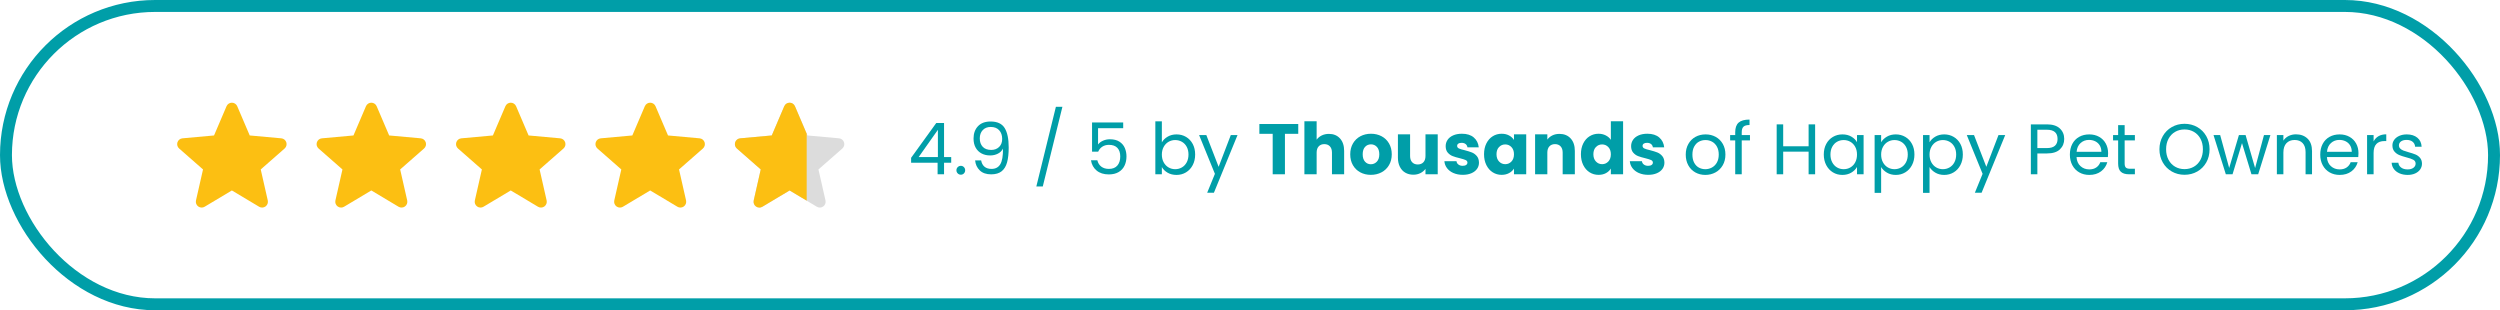 <svg viewBox="0 0 1047.5 130" xmlns:xlink="http://www.w3.org/1999/xlink" xmlns="http://www.w3.org/2000/svg" id="Layer_2"><defs><style>.cls-1{clip-path:url(#clippath);}.cls-2,.cls-3,.cls-4,.cls-5{stroke-width:0px;}.cls-2,.cls-6{fill:none;}.cls-3{fill:#dcdcdc;}.cls-4{fill:#009ea8;}.cls-5{fill:#fcbf12;}.cls-6{stroke:#009ea8;stroke-miterlimit:10;stroke-width:5px;}</style><clipPath id="clippath"><path d="M353.652,59.634c-.3-.928-1.124-1.588-2.098-1.676l-13.235-1.202-5.234-12.25c-.386-.898-1.265-1.479-2.241-1.479s-1.855.581-2.241,1.481l-5.234,12.248-13.238,1.202c-.973.09-1.794.747-2.096,1.676-.302.928-.023,1.947.713,2.589l10.004,8.774-2.95,12.995c-.216.956.155,1.943.948,2.516.426.308.925.465,1.427.465.433,0,.864-.117,1.249-.348l11.417-6.823,11.413,6.823c.835.502,1.888.457,2.679-.117.793-.575,1.164-1.563.948-2.516l-2.95-12.995,10.004-8.772c.736-.644,1.017-1.661.715-2.591Z" class="cls-2"></path></clipPath></defs><g id="Layer_1-2"><rect ry="62.5" rx="62.5" height="125" width="1042.5" y="2.5" x="2.5" class="cls-6"></rect><path d="M381.757,68.191v-2.07l10.53-14.58h3.269v14.28h3v2.37h-3v4.83h-2.7v-4.83h-11.1ZM392.977,54.392l-8.07,11.43h8.07v-11.43Z" class="cls-4"></path><path d="M401.287,72.662c-.36-.361-.541-.801-.541-1.32s.181-.961.541-1.32c.359-.359.799-.54,1.32-.54.499,0,.924.181,1.274.54.35.359.524.801.524,1.32s-.175.959-.524,1.32c-.351.359-.775.539-1.274.539-.521,0-.961-.18-1.32-.539Z" class="cls-4"></path><path d="M412.492,69.842c.729.619,1.714.93,2.955.93,1.659,0,2.884-.65,3.674-1.95.791-1.3,1.166-3.49,1.125-6.57-.42.9-1.119,1.605-2.1,2.115-.981.51-2.07.765-3.269.765-1.34,0-2.535-.274-3.586-.825-1.049-.55-1.875-1.355-2.475-2.415s-.9-2.34-.9-3.84c0-2.14.62-3.865,1.86-5.175,1.24-1.31,3-1.965,5.28-1.965,2.8,0,4.765.91,5.894,2.73s1.695,4.53,1.695,8.13c0,2.52-.225,4.6-.675,6.24s-1.21,2.891-2.28,3.75-2.535,1.289-4.394,1.289c-2.041,0-3.631-.549-4.771-1.649-1.14-1.1-1.79-2.499-1.95-4.2h2.521c.2,1.141.665,2.021,1.395,2.641ZM418.627,61.577c.859-.83,1.289-1.955,1.289-3.375,0-1.5-.42-2.71-1.26-3.63-.84-.919-2.019-1.38-3.539-1.38-1.4,0-2.516.44-3.346,1.32s-1.245,2.04-1.245,3.48c0,1.46.409,2.63,1.23,3.51.82.88,2.011,1.32,3.57,1.32,1.34,0,2.44-.415,3.301-1.245Z" class="cls-4"></path><path d="M445.147,44.762l-8.22,33.359h-2.7l8.19-33.359h2.731Z" class="cls-4"></path><path d="M470.617,53.702h-10.53v6.84c.46-.64,1.14-1.165,2.04-1.575.9-.41,1.869-.615,2.91-.615,1.66,0,3.01.345,4.05,1.035,1.04.69,1.784,1.58,2.235,2.67.449,1.09.674,2.245.674,3.465,0,1.44-.27,2.731-.81,3.87s-1.364,2.04-2.475,2.7-2.485.99-4.125.99c-2.101,0-3.8-.541-5.101-1.621-1.3-1.08-2.09-2.519-2.369-4.319h2.67c.26,1.14.81,2.03,1.649,2.67.841.64,1.899.96,3.181.96,1.579,0,2.769-.475,3.569-1.425s1.2-2.205,1.2-3.765-.4-2.765-1.2-3.615c-.8-.85-1.98-1.275-3.54-1.275-1.06,0-1.984.255-2.775.765-.789.51-1.364,1.205-1.725,2.085h-2.58v-12.24h13.051v2.4Z" class="cls-4"></path><path d="M489.277,57.242c1.08-.62,2.31-.93,3.689-.93,1.48,0,2.81.35,3.99,1.05,1.18.701,2.109,1.685,2.79,2.955.68,1.27,1.02,2.745,1.02,4.425,0,1.661-.341,3.14-1.02,4.44-.681,1.301-1.616,2.311-2.806,3.029-1.19.721-2.515,1.08-3.975,1.08-1.42,0-2.665-.31-3.734-.93-1.07-.619-1.875-1.41-2.416-2.369v3.029h-2.729v-22.2h2.729v8.82c.56-.98,1.381-1.78,2.461-2.4ZM497.227,61.502c-.5-.919-1.175-1.62-2.025-2.1-.85-.48-1.784-.72-2.805-.72-1,0-1.925.245-2.774.735-.851.49-1.53,1.2-2.04,2.13-.51.93-.766,2.005-.766,3.225,0,1.24.256,2.325.766,3.255.51.931,1.19,1.64,2.04,2.13.85.49,1.774.735,2.774.735,1.02,0,1.955-.245,2.805-.735.851-.49,1.525-1.199,2.025-2.13.5-.93.75-2.024.75-3.285,0-1.24-.25-2.32-.75-3.24Z" class="cls-4"></path><path d="M518.527,56.581l-9.9,24.18h-2.82l3.24-7.92-6.631-16.26h3.031l5.159,13.32,5.101-13.32h2.82Z" class="cls-4"></path><path d="M543.967,51.961v4.11h-5.58v16.95h-5.131v-16.95h-5.579v-4.11h16.29Z" class="cls-4"></path><path d="M561.457,58.006c1.159,1.27,1.739,3.015,1.739,5.235v9.78h-5.1v-9.09c0-1.12-.29-1.99-.87-2.61-.58-.62-1.36-.93-2.34-.93-.981,0-1.76.31-2.34.93-.58.62-.87,1.49-.87,2.61v9.09h-5.13v-22.2h5.13v7.71c.519-.739,1.23-1.33,2.13-1.77s1.91-.66,3.029-.66c1.92,0,3.461.635,4.621,1.905Z" class="cls-4"></path><path d="M569.962,72.211c-1.31-.699-2.341-1.699-3.091-3-.75-1.299-1.125-2.819-1.125-4.56,0-1.72.381-3.235,1.141-4.545.76-1.31,1.8-2.314,3.12-3.015,1.319-.7,2.8-1.05,4.44-1.05,1.639,0,3.119.35,4.439,1.05,1.32.701,2.359,1.706,3.12,3.015.76,1.31,1.14,2.825,1.14,4.545s-.385,3.235-1.154,4.545c-.77,1.31-1.82,2.315-3.15,3.015-1.33.701-2.815,1.051-4.455,1.051-1.641,0-3.115-.35-4.425-1.051ZM576.892,67.742c.69-.721,1.035-1.75,1.035-3.091,0-1.339-.335-2.37-1.005-3.09-.67-.72-1.496-1.08-2.475-1.08-1.001,0-1.83.355-2.49,1.065-.66.71-.99,1.745-.99,3.105,0,1.34.324,2.37.975,3.091.65.719,1.465,1.079,2.445,1.079.98,0,1.815-.36,2.505-1.079Z" class="cls-4"></path><path d="M602.406,56.281v16.74h-5.13v-2.279c-.52.739-1.226,1.334-2.114,1.784-.891.45-1.875.675-2.955.675-1.281,0-2.41-.285-3.391-.855-.981-.57-1.74-1.395-2.279-2.476-.541-1.08-.81-2.35-.81-3.81v-9.78h5.1v9.09c0,1.121.29,1.99.871,2.61.579.62,1.359.931,2.34.931,1,0,1.789-.31,2.369-.931s.87-1.489.87-2.61v-9.09h5.13Z" class="cls-4"></path><path d="M609.007,72.512c-1.14-.5-2.04-1.185-2.7-2.055-.66-.871-1.03-1.846-1.109-2.926h5.069c.06.58.33,1.051.81,1.41.48.359,1.07.54,1.77.54.64,0,1.135-.124,1.485-.375.35-.25.525-.575.525-.976,0-.479-.251-.834-.75-1.065-.501-.23-1.31-.484-2.431-.766-1.2-.279-2.2-.574-3-.884s-1.49-.8-2.069-1.47c-.581-.669-.871-1.575-.871-2.715,0-.96.266-1.835.795-2.625.53-.79,1.31-1.415,2.34-1.875,1.031-.46,2.256-.69,3.676-.69,2.1,0,3.754.52,4.965,1.56,1.21,1.04,1.905,2.42,2.085,4.14h-4.739c-.08-.58-.336-1.04-.766-1.38-.43-.34-.995-.51-1.695-.51-.6,0-1.06.115-1.38.345-.319.231-.479.545-.479.945,0,.48.255.84.765,1.08.511.24,1.306.48,2.386.72,1.239.32,2.25.635,3.029.945s1.465.81,2.055,1.5c.59.69.894,1.615.916,2.775,0,.98-.275,1.855-.826,2.625-.55.769-1.34,1.375-2.369,1.815-1.031.44-2.226.66-3.586.66-1.459,0-2.76-.25-3.899-.75Z" class="cls-4"></path><path d="M622.791,60.091c.65-1.3,1.535-2.299,2.656-3,1.119-.7,2.369-1.05,3.75-1.05,1.18,0,2.215.24,3.104.72.89.48,1.575,1.11,2.055,1.89v-2.37h5.13v16.74h-5.13v-2.37c-.5.78-1.195,1.41-2.085,1.89-.891.48-1.926.721-3.106.721-1.359,0-2.6-.355-3.719-1.065-1.121-.71-2.006-1.72-2.656-3.03-.649-1.309-.975-2.824-.975-4.544s.325-3.23.975-4.53ZM633.291,61.622c-.709-.74-1.574-1.11-2.594-1.11-1.02,0-1.887.365-2.596,1.095-.71.731-1.065,1.735-1.065,3.015s.354,2.294,1.065,3.044c.709.75,1.575,1.125,2.596,1.125,1.02,0,1.885-.369,2.594-1.109.711-.74,1.065-1.75,1.065-3.03s-.354-2.29-1.065-3.03Z" class="cls-4"></path><path d="M658.102,58.006c1.17,1.27,1.755,3.015,1.755,5.235v9.78h-5.1v-9.09c0-1.12-.29-1.99-.87-2.61-.58-.62-1.36-.93-2.34-.93-.981,0-1.76.31-2.34.93-.58.62-.87,1.49-.87,2.61v9.09h-5.13v-16.74h5.13v2.22c.519-.74,1.22-1.325,2.1-1.755s1.87-.645,2.97-.645c1.961,0,3.525.635,4.695,1.905Z" class="cls-4"></path><path d="M663.381,60.091c.65-1.3,1.535-2.299,2.656-3,1.119-.7,2.369-1.05,3.75-1.05,1.1,0,2.103.23,3.014.69.91.46,1.625,1.08,2.146,1.86v-7.77h5.13v22.2h-5.13v-2.4c-.479.801-1.165,1.44-2.055,1.92-.89.48-1.925.721-3.104.721-1.381,0-2.631-.355-3.75-1.065-1.121-.71-2.006-1.72-2.656-3.03-.649-1.309-.975-2.824-.975-4.544s.325-3.23.975-4.53ZM673.881,61.622c-.709-.74-1.574-1.11-2.594-1.11-1.02,0-1.887.365-2.596,1.095-.71.731-1.065,1.735-1.065,3.015s.354,2.294,1.065,3.044c.709.75,1.575,1.125,2.596,1.125,1.02,0,1.885-.369,2.594-1.109.711-.74,1.065-1.75,1.065-3.03s-.354-2.29-1.065-3.03Z" class="cls-4"></path><path d="M686.707,72.512c-1.141-.5-2.041-1.185-2.701-2.055-.659-.871-1.029-1.846-1.109-2.926h5.07c.06.58.33,1.051.81,1.41s1.069.54,1.77.54c.64,0,1.135-.124,1.484-.375.35-.25.525-.575.525-.976,0-.479-.25-.834-.75-1.065-.5-.23-1.31-.484-2.43-.766-1.2-.279-2.201-.574-3-.884-.801-.31-1.49-.8-2.07-1.47-.58-.669-.87-1.575-.87-2.715,0-.96.265-1.835.795-2.625.53-.79,1.31-1.415,2.34-1.875,1.03-.46,2.255-.69,3.675-.69,2.101,0,3.755.52,4.965,1.56,1.211,1.04,1.906,2.42,2.086,4.14h-4.74c-.08-.58-.336-1.04-.766-1.38-.43-.34-.994-.51-1.694-.51-.601,0-1.06.115-1.38.345-.32.231-.48.545-.48.945,0,.48.256.84.766,1.08.51.24,1.305.48,2.385.72,1.24.32,2.25.635,3.029.945.78.31,1.465.81,2.056,1.5.589.69.894,1.615.915,2.775,0,.98-.275,1.855-.825,2.625-.55.769-1.341,1.375-2.37,1.815-1.03.44-2.225.66-3.585.66-1.46,0-2.76-.25-3.899-.75Z" class="cls-4"></path><path d="M710.332,72.242c-1.25-.701-2.231-1.695-2.94-2.986-.71-1.289-1.065-2.784-1.065-4.484,0-1.68.365-3.165,1.096-4.455.73-1.29,1.725-2.28,2.984-2.97,1.26-.69,2.67-1.035,4.231-1.035s2.97.345,4.231,1.035c1.26.69,2.254,1.675,2.984,2.955.731,1.28,1.096,2.771,1.096,4.47s-.375,3.195-1.125,4.484c-.75,1.291-1.766,2.285-3.045,2.986-1.281.699-2.701,1.049-4.261,1.049-1.54,0-2.935-.35-4.185-1.049ZM717.277,70.201c.859-.459,1.555-1.149,2.084-2.07.529-.919.795-2.039.795-3.359s-.26-2.44-.779-3.36c-.52-.92-1.2-1.605-2.041-2.055-.84-.45-1.75-.675-2.729-.675-1,0-1.915.225-2.745.675s-1.495,1.135-1.994,2.055c-.5.92-.75,2.04-.75,3.36,0,1.34.244,2.471.734,3.391s1.145,1.605,1.965,2.055c.82.449,1.721.675,2.7.675s1.899-.23,2.761-.69Z" class="cls-4"></path><path d="M733.236,58.831h-3.449v14.19h-2.731v-14.19h-2.13v-2.25h2.13v-1.17c0-1.84.475-3.185,1.426-4.035.949-.85,2.475-1.275,4.574-1.275v2.28c-1.199,0-2.045.235-2.535.705-.49.47-.734,1.245-.734,2.325v1.17h3.449v2.25Z" class="cls-4"></path><path d="M760.537,52.111v20.91h-2.731v-9.48h-10.65v9.48h-2.729v-20.91h2.729v9.18h10.65v-9.18h2.731Z" class="cls-4"></path><path d="M765.187,60.316c.68-1.27,1.614-2.254,2.806-2.955,1.19-.7,2.514-1.05,3.975-1.05,1.44,0,2.689.31,3.75.93,1.06.62,1.85,1.4,2.369,2.34v-3h2.761v16.44h-2.761v-3.061c-.539.961-1.345,1.756-2.414,2.386-1.07.63-2.315.944-3.735.944-1.46,0-2.78-.359-3.96-1.08-1.18-.719-2.11-1.728-2.79-3.029-.681-1.3-1.02-2.779-1.02-4.44,0-1.68.34-3.155,1.02-4.425ZM777.336,61.531c-.5-.919-1.175-1.625-2.024-2.115-.851-.49-1.785-.735-2.806-.735-1.02,0-1.949.24-2.789.72s-1.511,1.181-2.01,2.1c-.5.92-.75,2-.75,3.24,0,1.26.25,2.355.75,3.285.499.931,1.17,1.64,2.01,2.13s1.77.735,2.789.735c1.02,0,1.955-.245,2.806-.735.85-.49,1.524-1.199,2.024-2.13.5-.93.75-2.015.75-3.255s-.25-2.32-.75-3.24Z" class="cls-4"></path><path d="M790.611,57.256c1.07-.63,2.314-.945,3.735-.945,1.46,0,2.784.35,3.976,1.05,1.19.701,2.125,1.685,2.805,2.955.68,1.27,1.02,2.745,1.02,4.425,0,1.661-.34,3.14-1.02,4.44-.68,1.301-1.615,2.311-2.805,3.029-1.191.721-2.516,1.08-3.976,1.08-1.399,0-2.636-.315-3.705-.944s-1.886-1.415-2.444-2.354v10.829h-2.731v-24.24h2.731v3.03c.539-.94,1.344-1.725,2.414-2.355ZM798.607,61.502c-.501-.919-1.176-1.62-2.025-2.1-.851-.48-1.785-.72-2.805-.72-1.001,0-1.926.245-2.775.735-.851.49-1.53,1.2-2.04,2.13-.511.93-.765,2.005-.765,3.225,0,1.24.254,2.325.765,3.255.51.931,1.19,1.64,2.04,2.13.85.49,1.774.735,2.775.735,1.02,0,1.954-.245,2.805-.735.85-.49,1.524-1.199,2.025-2.13.499-.93.75-2.024.75-3.285,0-1.24-.251-2.32-.75-3.24Z" class="cls-4"></path><path d="M810.892,57.256c1.069-.63,2.314-.945,3.735-.945,1.459,0,2.784.35,3.975,1.05,1.19.701,2.125,1.685,2.805,2.955.68,1.27,1.02,2.745,1.02,4.425,0,1.661-.341,3.14-1.02,4.44-.68,1.301-1.615,2.311-2.805,3.029-1.19.721-2.516,1.08-3.975,1.08-1.4,0-2.636-.315-3.705-.944-1.07-.63-1.886-1.415-2.445-2.354v10.829h-2.731v-24.24h2.731v3.03c.54-.94,1.345-1.725,2.415-2.355ZM818.887,61.502c-.5-.919-1.176-1.62-2.025-2.1s-1.785-.72-2.805-.72c-1,0-1.926.245-2.775.735-.85.49-1.529,1.2-2.039,2.13-.511.93-.766,2.005-.766,3.225,0,1.24.255,2.325.766,3.255.51.931,1.19,1.64,2.039,2.13s1.775.735,2.775.735c1.02,0,1.955-.245,2.805-.735s1.525-1.199,2.025-2.13c.5-.93.75-2.024.75-3.285,0-1.24-.25-2.32-.75-3.24Z" class="cls-4"></path><path d="M840.188,56.581l-9.9,24.18h-2.82l3.24-7.92-6.631-16.26h3.031l5.159,13.32,5.101-13.32h2.82Z" class="cls-4"></path><path d="M863.121,62.566c-1.19,1.15-3.004,1.725-5.444,1.725h-4.021v8.73h-2.729v-20.91h6.75c2.36,0,4.155.57,5.385,1.71,1.23,1.14,1.845,2.61,1.845,4.41,0,1.74-.595,3.185-1.785,4.335ZM861.037,61.051c.72-.66,1.08-1.6,1.08-2.82,0-2.58-1.48-3.87-4.44-3.87h-4.021v7.68h4.021c1.52,0,2.64-.33,3.36-.99Z" class="cls-4"></path><path d="M883.207,65.821h-13.141c.1,1.62.655,2.886,1.666,3.796,1.01.91,2.234,1.364,3.674,1.364,1.18,0,2.165-.274,2.955-.825.791-.55,1.346-1.285,1.666-2.205h2.939c-.44,1.58-1.32,2.865-2.641,3.856-1.319.99-2.959,1.484-4.92,1.484-1.56,0-2.955-.35-4.185-1.049-1.23-.701-2.194-1.695-2.896-2.986-.699-1.289-1.049-2.784-1.049-4.484s.34-3.19,1.02-4.47c.68-1.279,1.635-2.265,2.865-2.955,1.23-.69,2.644-1.035,4.244-1.035,1.56,0,2.94.34,4.141,1.02,1.199.68,2.125,1.615,2.775,2.805.649,1.19.975,2.535.975,4.035,0,.52-.03,1.07-.09,1.65ZM879.787,60.916c-.461-.75-1.086-1.32-1.875-1.71-.791-.39-1.666-.585-2.625-.585-1.381,0-2.556.44-3.525,1.32-.971.88-1.525,2.1-1.665,3.66h10.38c0-1.04-.231-1.935-.69-2.685Z" class="cls-4"></path><path d="M890.227,58.831v9.69c0,.801.17,1.365.51,1.695s.93.494,1.77.494h2.011v2.311h-2.46c-1.52,0-2.66-.35-3.42-1.05-.761-.7-1.141-1.851-1.141-3.45v-9.69h-2.13v-2.25h2.13v-4.14h2.731v4.14h4.29v2.25h-4.29Z" class="cls-4"></path><path d="M909.996,71.867c-1.6-.91-2.864-2.18-3.795-3.811-.93-1.63-1.395-3.465-1.395-5.505s.465-3.874,1.395-5.505c.931-1.63,2.195-2.899,3.795-3.81,1.601-.91,3.37-1.365,5.311-1.365,1.96,0,3.74.455,5.34,1.365,1.6.911,2.859,2.175,3.78,3.795.919,1.62,1.38,3.46,1.38,5.52s-.461,3.9-1.38,5.52c-.921,1.62-2.181,2.886-3.78,3.796s-3.38,1.364-5.34,1.364c-1.94,0-3.71-.454-5.311-1.364ZM919.252,69.842c1.17-.68,2.09-1.65,2.76-2.91.67-1.26,1.005-2.72,1.005-4.38,0-1.68-.335-3.144-1.005-4.395-.67-1.25-1.586-2.215-2.745-2.894-1.16-.68-2.479-1.02-3.96-1.02s-2.801.34-3.96,1.02c-1.16.68-2.075,1.645-2.745,2.894-.67,1.25-1.005,2.715-1.005,4.395,0,1.661.335,3.12,1.005,4.38.67,1.26,1.59,2.231,2.76,2.91s2.485,1.02,3.945,1.02c1.459,0,2.775-.34,3.945-1.02Z" class="cls-4"></path><path d="M951.307,56.581l-5.13,16.44h-2.82l-3.96-13.05-3.96,13.05h-2.819l-5.16-16.44h2.789l3.781,13.799,4.079-13.799h2.79l3.99,13.831,3.72-13.831h2.7Z" class="cls-4"></path><path d="M966.877,58.097c1.24,1.21,1.859,2.955,1.859,5.235v9.69h-2.699v-9.3c0-1.64-.41-2.895-1.23-3.765s-1.94-1.305-3.359-1.305c-1.44,0-2.586.45-3.436,1.35s-1.275,2.21-1.275,3.93v9.09h-2.729v-16.44h2.729v2.34c.541-.84,1.275-1.49,2.205-1.95s1.955-.69,3.075-.69c2,0,3.62.606,4.86,1.815Z" class="cls-4"></path><path d="M988.117,65.821h-13.141c.1,1.62.654,2.886,1.665,3.796,1.01.91,2.235,1.364,3.675,1.364,1.18,0,2.164-.274,2.955-.825.79-.55,1.345-1.285,1.665-2.205h2.94c-.44,1.58-1.32,2.865-2.641,3.856s-2.96,1.484-4.92,1.484c-1.56,0-2.955-.35-4.186-1.049-1.23-.701-2.194-1.695-2.894-2.986-.7-1.289-1.05-2.784-1.05-4.484s.34-3.19,1.02-4.47c.68-1.279,1.635-2.265,2.864-2.955,1.23-.69,2.646-1.035,4.245-1.035,1.56,0,2.939.34,4.141,1.02,1.199.68,2.125,1.615,2.774,2.805s.976,2.535.976,4.035c0,.52-.031,1.07-.09,1.65ZM984.696,60.916c-.46-.75-1.085-1.32-1.875-1.71s-1.665-.585-2.625-.585c-1.38,0-2.556.44-3.524,1.32-.971.88-1.525,2.1-1.666,3.66h10.381c0-1.04-.231-1.935-.69-2.685Z" class="cls-4"></path><path d="M996.592,57.062c.89-.52,1.975-.78,3.255-.78v2.82h-.72c-3.061,0-4.59,1.66-4.59,4.98v8.94h-2.731v-16.44h2.731v2.67c.479-.94,1.164-1.669,2.055-2.19Z" class="cls-4"></path><path d="M1005.427,72.647c-1.001-.43-1.79-1.029-2.37-1.8s-.9-1.655-.96-2.655h2.819c.08.82.465,1.49,1.155,2.01.69.52,1.595.78,2.716.78,1.039,0,1.859-.23,2.459-.69.601-.459.9-1.039.9-1.74,0-.719-.32-1.254-.96-1.605-.64-.35-1.63-.694-2.97-1.035-1.221-.32-2.216-.645-2.985-.975-.77-.33-1.431-.82-1.98-1.47-.551-.649-.825-1.504-.825-2.565,0-.84.249-1.609.75-2.31.499-.7,1.21-1.255,2.13-1.665.92-.41,1.97-.615,3.15-.615,1.819,0,3.289.46,4.41,1.38,1.119.92,1.719,2.18,1.799,3.78h-2.729c-.06-.86-.405-1.55-1.035-2.07-.63-.519-1.476-.78-2.534-.78-.981,0-1.761.21-2.341.63s-.87.97-.87,1.65c0,.54.176.985.525,1.335.35.35.789.63,1.32.84.529.21,1.264.445,2.205.705,1.18.32,2.139.635,2.879.945s1.375.775,1.906,1.395c.529.621.805,1.431.824,2.43,0,.9-.25,1.711-.75,2.431s-1.205,1.285-2.115,1.694c-.91.41-1.955.615-3.135.615-1.26,0-2.391-.215-3.39-.644Z" class="cls-4"></path><path d="M119.965,59.634c-.3-.928-1.124-1.588-2.098-1.676l-13.235-1.202-5.234-12.25c-.386-.898-1.265-1.479-2.241-1.479s-1.855.581-2.241,1.481l-5.234,12.248-13.238,1.202c-.973.09-1.794.747-2.096,1.676-.302.928-.023,1.947.713,2.589l10.004,8.774-2.95,12.995c-.216.956.155,1.943.948,2.516.426.308.925.465,1.427.465.433,0,.864-.117,1.249-.348l11.417-6.823,11.413,6.823c.835.502,1.888.457,2.679-.117.793-.575,1.164-1.563.948-2.516l-2.95-12.995,10.004-8.772c.736-.644,1.017-1.661.715-2.591Z" class="cls-5"></path><path d="M178.387,59.634c-.3-.928-1.124-1.588-2.098-1.676l-13.235-1.202-5.234-12.25c-.386-.898-1.265-1.479-2.241-1.479s-1.855.581-2.241,1.481l-5.234,12.248-13.238,1.202c-.973.09-1.794.747-2.096,1.676-.302.928-.023,1.947.713,2.589l10.004,8.774-2.95,12.995c-.216.956.155,1.943.948,2.516.426.308.925.465,1.427.465.433,0,.864-.117,1.249-.348l11.417-6.823,11.413,6.823c.835.502,1.888.457,2.679-.117.793-.575,1.164-1.563.948-2.516l-2.95-12.995,10.004-8.772c.736-.644,1.017-1.661.715-2.591Z" class="cls-5"></path><path d="M236.809,59.634c-.3-.928-1.124-1.588-2.098-1.676l-13.235-1.202-5.234-12.25c-.386-.898-1.265-1.479-2.241-1.479s-1.855.581-2.241,1.481l-5.234,12.248-13.238,1.202c-.973.09-1.794.747-2.096,1.676-.302.928-.023,1.947.713,2.589l10.004,8.774-2.95,12.995c-.216.956.155,1.943.948,2.516.426.308.925.465,1.427.465.433,0,.864-.117,1.249-.348l11.417-6.823,11.413,6.823c.835.502,1.888.457,2.679-.117.793-.575,1.164-1.563.948-2.516l-2.95-12.995,10.004-8.772c.736-.644,1.017-1.661.715-2.591Z" class="cls-5"></path><path d="M295.23,59.634c-.3-.928-1.124-1.588-2.098-1.676l-13.235-1.202-5.234-12.25c-.386-.898-1.265-1.479-2.241-1.479s-1.855.581-2.241,1.481l-5.234,12.248-13.238,1.202c-.973.09-1.794.747-2.096,1.676-.302.928-.023,1.947.713,2.589l10.004,8.774-2.95,12.995c-.216.956.155,1.943.948,2.516.426.308.925.465,1.427.465.433,0,.864-.117,1.249-.348l11.417-6.823,11.413,6.823c.835.502,1.888.457,2.679-.117.793-.575,1.164-1.563.948-2.516l-2.95-12.995,10.004-8.772c.736-.644,1.017-1.661.715-2.591Z" class="cls-5"></path><path d="M353.652,59.634c-.3-.928-1.124-1.588-2.098-1.676l-13.235-1.202-5.234-12.25c-.386-.898-1.265-1.479-2.241-1.479s-1.855.581-2.241,1.481l-5.234,12.248-13.238,1.202c-.973.09-1.794.747-2.096,1.676-.302.928-.023,1.947.713,2.589l10.004,8.774-2.95,12.995c-.216.956.155,1.943.948,2.516.426.308.925.465,1.427.465.433,0,.864-.117,1.249-.348l11.417-6.823,11.413,6.823c.835.502,1.888.457,2.679-.117.793-.575,1.164-1.563.948-2.516l-2.95-12.995,10.004-8.772c.736-.644,1.017-1.661.715-2.591Z" class="cls-3"></path><g class="cls-1"><rect height="44.279" width="38" y="43.027" x="300" class="cls-5"></rect></g></g></svg>